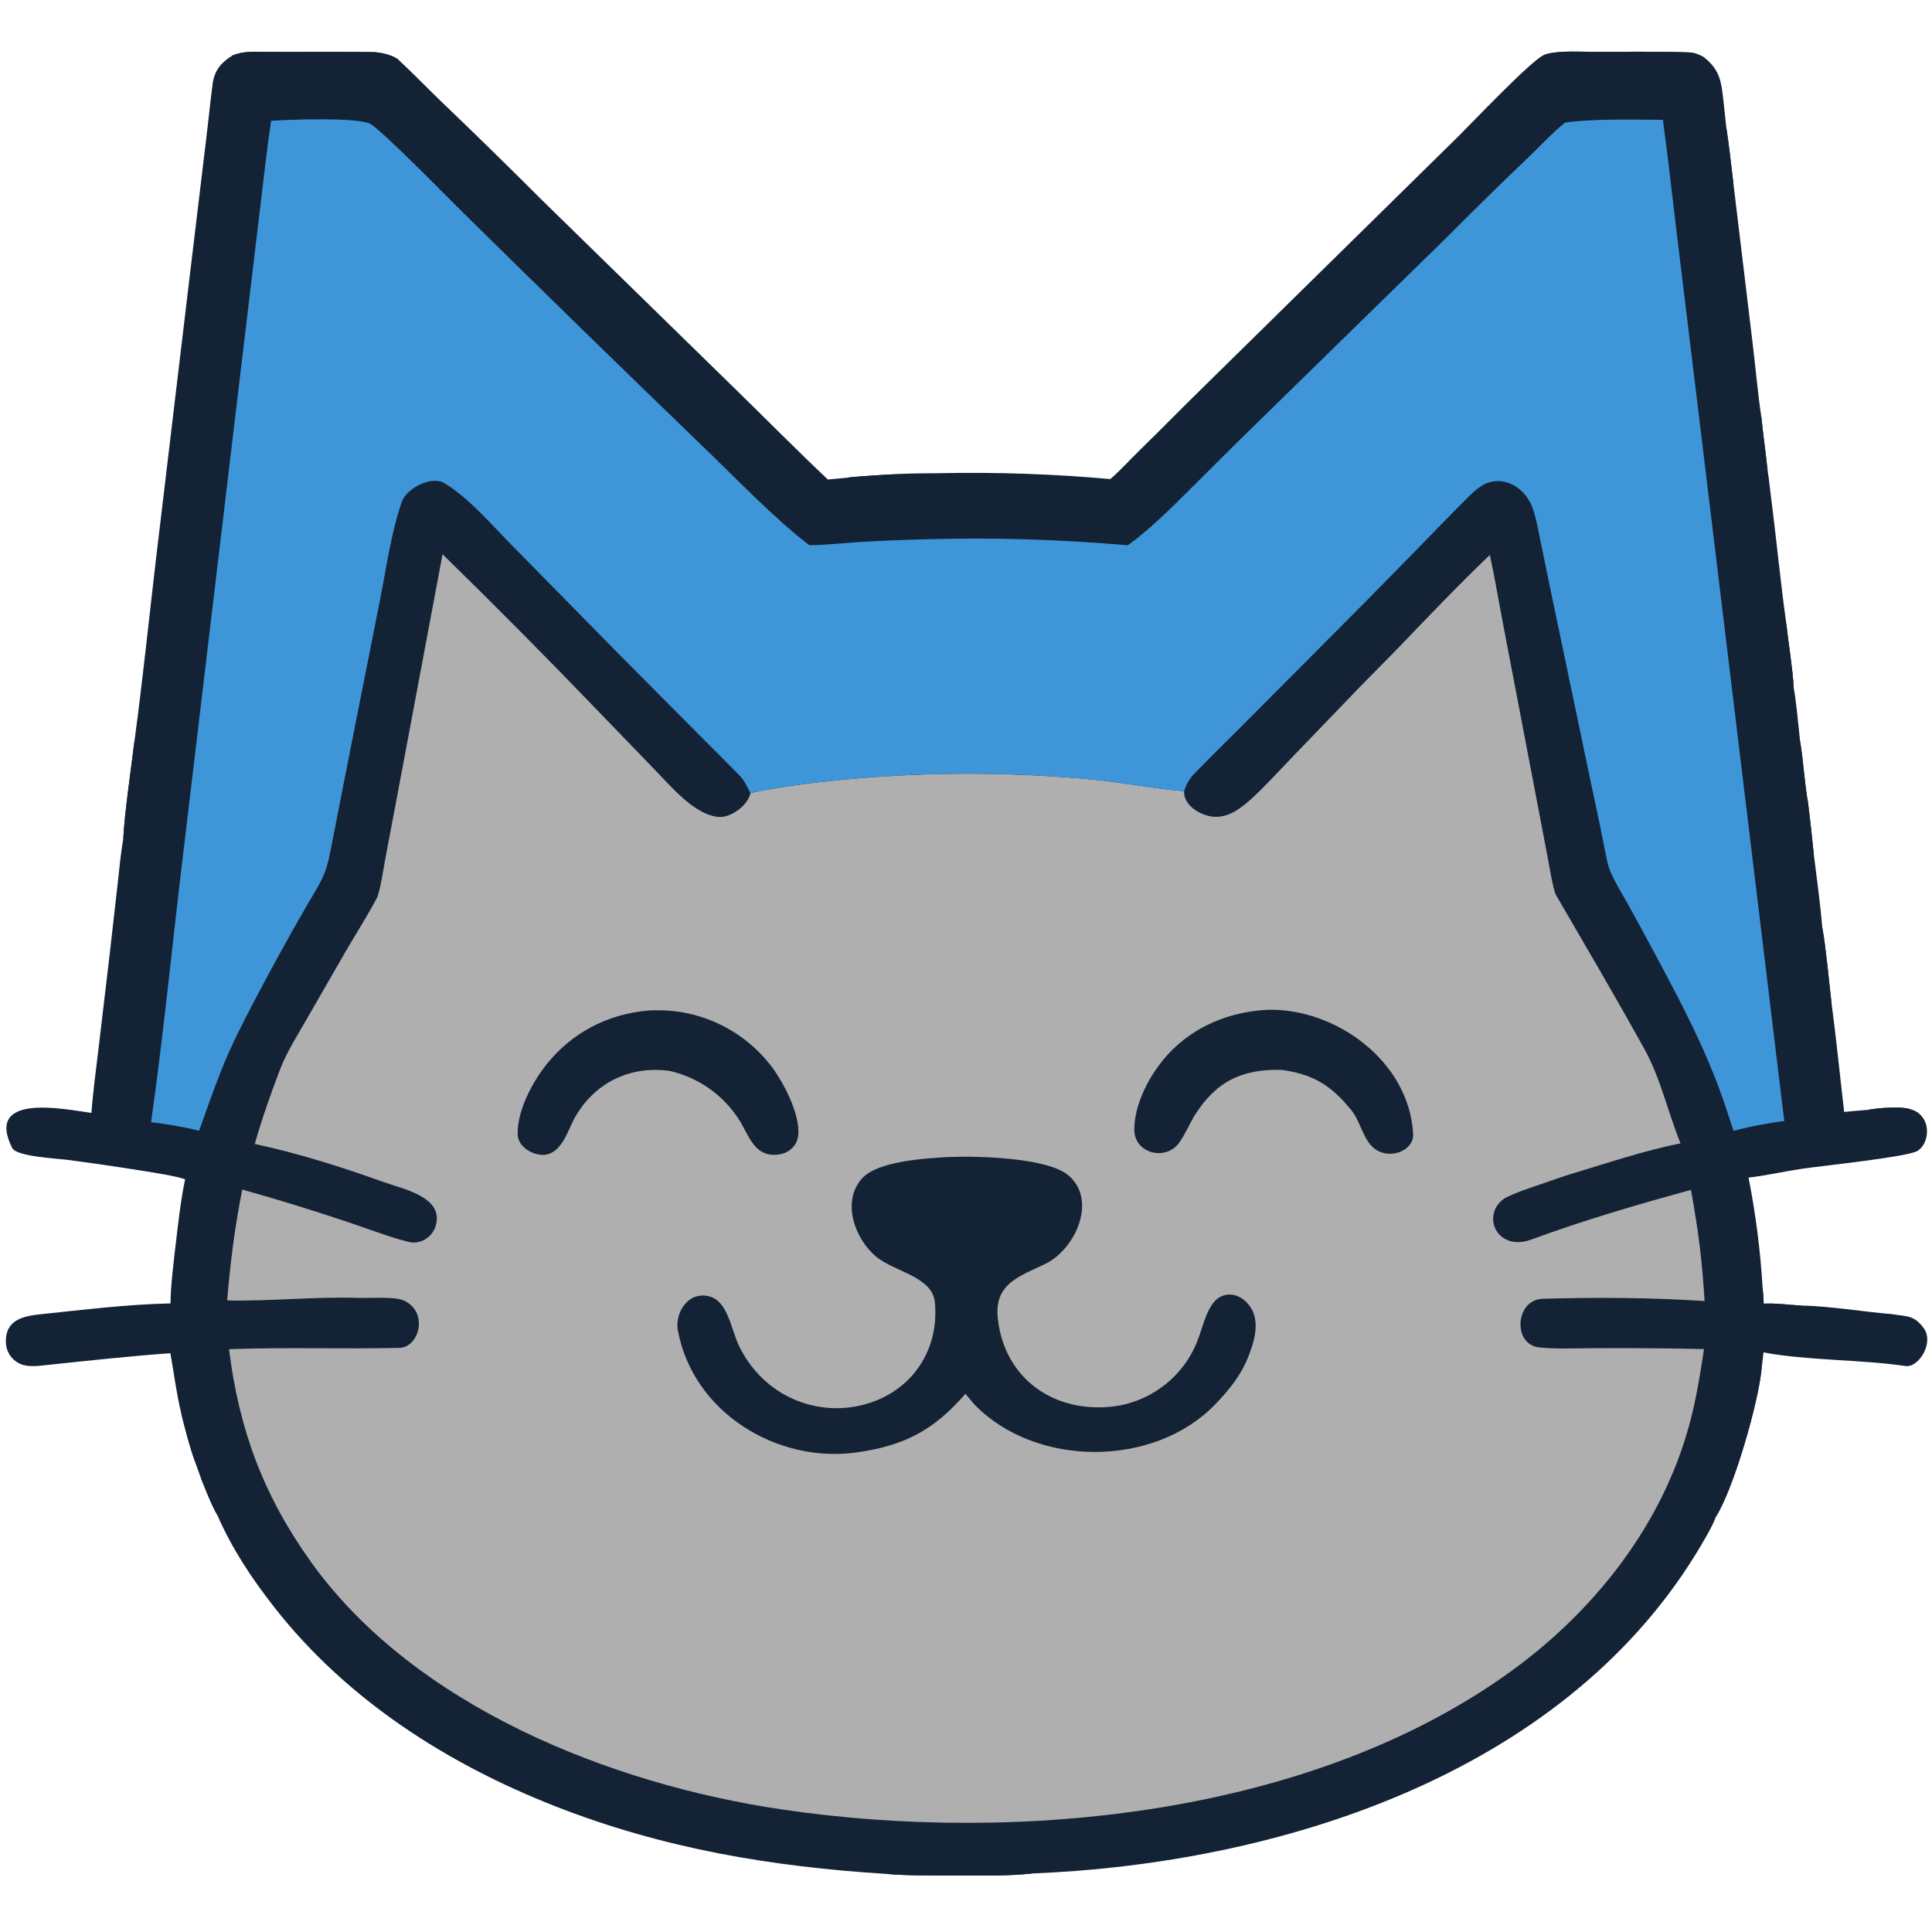 <svg xmlns="http://www.w3.org/2000/svg" version="1.1" style="display: block;" viewBox="0 0 2048 2048" width="783" height="783" preserveAspectRatio="none"><path transform="translate(0,0)" fill="#132235" d="M 246.208 58.905 C 256.884 54.438 267.249 54.794 278.648 54.894 C 317.634 55.236 356.682 54.527 395.652 55.265 C 403.898 55.43 415.552 58.245 422.152 63.095 C 437.491 77.422 452.105 92.452 467.166 107.072 C 503.477 141.812 539.397 176.958 574.92 212.502 L 774.842 407.869 C 809.194 441.327 842.681 475.329 877.561 508.296 L 897.282 506.482 C 902.967 505.372 947.319 502.447 952.888 502.629 C 963.015 501.557 984.497 501.863 995.496 501.597 C 1056.05 500.342 1116.63 502.42 1176.96 507.823 C 1184.3 501.976 1199.84 485.302 1207.6 477.77 C 1231.21 454.843 1254.31 430.983 1277.93 408.051 L 1546.2 144.246 C 1560.11 130.429 1623.64 63.573 1636.65 58.283 C 1648.77 53.55 1671.35 54.828 1684.98 54.904 C 1720.05 55.099 1755.31 54.308 1790.33 55.562 C 1796.51 55.804 1800.92 57.87 1806.24 60.677 C 1823.18 74.168 1824.56 86.087 1826.86 106.333 C 1827.97 116.033 1829.02 125.74 1829.99 135.454 C 1832.89 153.867 1835.09 175.043 1837.39 193.668 L 1857.85 363.878 C 1860.92 389.345 1863.33 416.848 1867.08 441.919 C 1869 461.083 1871.83 480.048 1873.76 499.211 C 1875.29 507.9 1876 516.525 1877.13 525.248 C 1882.99 570.466 1887.25 616.125 1893.58 661.267 C 1895.66 681.022 1900.41 709.229 1901.33 728.27 C 1904.42 746.057 1906.15 767.272 1908.14 785.47 C 1911.72 806.644 1912.83 830.52 1916.64 851.171 C 1918.75 868.777 1920.86 887.122 1922.6 904.766 C 1925.75 930.272 1929.63 958.342 1931.79 983.768 C 1935.71 1005.43 1938.75 1040.32 1941.48 1063.12 C 1946.57 1101.09 1950.37 1140.46 1954.91 1178.69 C 1963.36 1177.86 1971.81 1177.12 1980.27 1176.47 C 1990.67 1174.49 2015.17 1172.49 2025.17 1175.86 C 2031.38 1177.42 2035.88 1180.88 2039.27 1186.35 C 2042.94 1192.26 2043.47 1199.91 2041.78 1206.54 C 2040.39 1212.03 2037.06 1217.71 2031.88 1220.37 C 2019.59 1226.67 1930.73 1235.91 1910.09 1238.96 C 1891.24 1241.75 1872.42 1246.13 1853.53 1248.31 C 1861.12 1286.76 1866.1 1325.67 1868.42 1364.78 C 1868.98 1370.79 1869.44 1375.9 1869.6 1381.95 C 1883.74 1381.24 1895.31 1383.27 1909.03 1383.92 C 1939.6 1384.42 1975.13 1390.55 2005.76 1393.08 C 2022.04 1395.66 2028.85 1394.12 2039 1407.58 C 2050.77 1423.19 2033.88 1450.12 2019.87 1448.04 C 1973.83 1441.2 1914.13 1442.16 1869.41 1433.6 L 1867.22 1452.05 C 1863.72 1487.44 1837.77 1578.34 1818.65 1608.26 C 1816.38 1616.47 1802.13 1640.08 1797.32 1647.87 C 1652.52 1882.3 1354.26 1975.64 1093.8 1985.97 C 1069.27 1988.74 1040.79 1988.13 1015.82 1988.04 C 991.652 1987.96 964.185 1988.5 940.323 1986.48 C 817.801 1978.8 702.883 1959.61 588.075 1914.51 C 473.411 1869.46 366.935 1801.24 290.522 1703.43 C 266.561 1672.76 245.994 1641.8 230.337 1605.96 C 224.16 1595.36 217.64 1578.34 212.98 1566.83 C 210.815 1560.97 208.698 1555.1 206.63 1549.2 C 200.817 1532.6 196.483 1515.89 192.268 1498.84 C 186.947 1476.81 184.553 1456.62 180.607 1434.46 C 135.839 1437.66 90.73 1442.64 46.097 1447.37 C 35.038 1448.55 24.088 1449.48 15.072 1441.73 C 9.723 1437.16 6.529 1430.55 6.265 1423.52 C 5.156 1399.08 24.43 1395.09 43.582 1393.1 C 88.846 1388.4 135.211 1382.59 180.746 1381.69 C 180.708 1364.18 184.519 1333.75 186.626 1315.71 C 188.964 1295.7 192.093 1269.27 196.251 1250.05 C 183.129 1245.93 164.611 1243.33 150.637 1241.02 C 123.706 1236.7 96.711 1232.79 69.661 1229.29 C 58.608 1227.95 17.388 1225.8 12.953 1216.97 C -16.684 1157.99 68.584 1175.75 96.904 1179.77 C 98.585 1157.18 101.907 1132.79 104.591 1110.32 L 116.39 1010.41 L 124.84 935.791 C 126.442 921.497 128.121 903.387 130.647 889.563 C 131.934 862.079 138.936 815.541 142.362 786.878 C 150.978 723.463 157.932 655.842 165.427 591.977 L 200.353 299.004 L 218.743 145.853 C 221.092 126.857 222.857 107.767 225.425 88.794 C 227.358 74.514 234.309 66.428 246.208 58.905 z"/><path transform="translate(0,0)" fill="#132235" d="M 246.208 58.905 C 256.884 54.438 267.249 54.794 278.648 54.894 C 317.634 55.236 356.682 54.527 395.652 55.265 C 403.898 55.43 415.552 58.245 422.152 63.095 C 418.959 64.177 395.966 60.128 389.905 59.934 C 371.151 59.334 254.116 62.392 246.208 58.905 z"/><path transform="translate(0,0)" fill="#132235" d="M 1636.65 58.283 C 1648.77 53.55 1671.35 54.828 1684.98 54.904 C 1720.05 55.099 1755.31 54.308 1790.33 55.562 C 1796.51 55.804 1800.92 57.87 1806.24 60.677 L 1803.48 61.745 C 1788.48 59.229 1765.89 59.981 1750.2 59.984 L 1671.38 60.036 C 1664.82 60.043 1640.45 61.166 1636.65 58.283 z"/><path transform="translate(0,0)" fill="#132235" d="M 1818.65 1608.26 L 1816.91 1606.7 C 1817.7 1601.24 1832.79 1568.47 1836.2 1558.74 C 1844.72 1534.41 1851.48 1510.93 1857.56 1485.74 C 1859.28 1478.65 1863.17 1446.52 1865.74 1443.51 C 1867.5 1446.18 1867.13 1448.75 1867.22 1452.05 C 1863.72 1487.44 1837.77 1578.34 1818.65 1608.26 z"/><path transform="translate(0,0)" fill="#132235" d="M 940.323 1986.48 C 942.512 1985.96 942.403 1986.27 944.064 1984.77 C 951.107 1983.32 969.305 1983.75 977.179 1983.78 L 1030.71 1984.01 C 1039.79 1984.04 1091.78 1982.36 1095.45 1984.03 C 1094.39 1985.63 1094.99 1985.03 1093.8 1985.97 C 1069.27 1988.74 1040.79 1988.13 1015.82 1988.04 C 991.652 1987.96 964.185 1988.5 940.323 1986.48 z"/><path transform="translate(0,0)" fill="#132235" d="M 130.647 889.563 C 131.934 862.079 138.936 815.541 142.362 786.878 C 143.643 789.008 145.077 791.647 144.961 794.209 C 143.88 817.898 139.585 841.487 137.15 865.093 C 136.411 872.253 135.8 884.475 130.647 889.563 z"/><path transform="translate(0,0)" fill="#132235" d="M 1941.48 1063.12 C 1941.11 1065.59 1941.16 1067.34 1939.58 1069.22 C 1937.09 1065.41 1928.51 992.043 1929.76 984.722 L 1931.79 983.768 C 1935.71 1005.43 1938.75 1040.32 1941.48 1063.12 z"/><path transform="translate(0,0)" fill="#132235" d="M 897.282 506.482 C 902.967 505.372 947.319 502.447 952.888 502.629 C 964.891 502.982 975.787 502.257 987.629 504.475 C 961.061 508.78 933.311 506.285 906.386 508.406 C 900.775 508.848 900.429 506.592 897.282 506.482 z"/><path transform="translate(0,0)" fill="#132235" d="M 1908.14 785.47 C 1911.72 806.644 1912.83 830.52 1916.64 851.171 C 1915.71 853.171 1913.62 856.41 1913.27 857.8 C 1911.03 850.374 1905.27 798.992 1906.83 791.75 L 1908.14 785.47 z"/><path transform="translate(0,0)" fill="#132235" d="M 1893.58 661.267 C 1895.66 681.022 1900.41 709.229 1901.33 728.27 L 1899.22 727.555 C 1897.17 723.652 1896.06 717.387 1895.65 712.881 C 1894.21 696.801 1891.14 680.17 1891.5 664.059 C 1892.2 663.128 1892.89 662.198 1893.58 661.267 z"/><path transform="translate(0,0)" fill="#132235" d="M 1837.39 193.668 C 1836.85 194.193 1835.84 194.765 1835.16 195.202 C 1831.38 190.475 1828.44 150.616 1827.3 141.973 C 1826.81 138.289 1827.99 137.394 1829.99 135.454 C 1832.89 153.867 1835.09 175.043 1837.39 193.668 z"/><path transform="translate(0,0)" fill="#132235" d="M 1868.42 1364.78 C 1868.98 1370.79 1869.44 1375.9 1869.6 1381.95 C 1883.74 1381.24 1895.31 1383.27 1909.03 1383.92 L 1910.71 1385.99 C 1906.16 1389.27 1876.57 1385.9 1869.38 1384.99 C 1864.64 1380.95 1864.54 1369.54 1868.42 1364.78 z"/><path transform="translate(0,0)" fill="#132235" d="M 1867.08 441.919 C 1869 461.083 1871.83 480.048 1873.76 499.211 C 1872.68 499.864 1873.42 499.517 1871.37 499.792 C 1870.52 498.404 1869.89 497.385 1869.67 495.372 C 1867.87 479.329 1864.07 461.36 1864.75 445.36 C 1865.7 443.956 1866.47 442.809 1867.08 441.919 z"/><path transform="translate(0,0)" fill="#132235" d="M 192.268 1498.84 L 193.767 1496.36 C 197.34 1498.91 209.285 1541.51 207.448 1548.19 C 207.176 1548.53 206.903 1548.87 206.63 1549.2 C 200.817 1532.6 196.483 1515.89 192.268 1498.84 z"/><path transform="translate(0,0)" fill="#132235" d="M 1916.64 851.171 C 1918.75 868.777 1920.86 887.122 1922.6 904.766 C 1921.64 907.5 1922.45 906.959 1920.69 907.973 C 1917.92 904.313 1914.33 865.726 1913.27 857.8 C 1913.62 856.41 1915.71 853.171 1916.64 851.171 z"/><path transform="translate(0,0)" fill="#132235" d="M 1980.27 1176.47 C 1990.67 1174.49 2015.17 1172.49 2025.17 1175.86 L 2024.21 1178.12 C 2014.87 1179.14 1988.98 1180.49 1981.22 1176.66 C 1980.91 1176.6 1980.59 1176.53 1980.27 1176.47 z"/><path transform="translate(0,0)" fill="#132235" d="M 212.98 1566.83 L 214.594 1564.76 C 219.96 1570.13 228.749 1593.9 231.315 1602.04 C 231.691 1603.24 230.824 1604.87 230.337 1605.96 C 224.16 1595.36 217.64 1578.34 212.98 1566.83 z"/><path transform="translate(0,0)" fill="rgb(176,175,176)" d="M 469.131 587.498 C 525.166 642.259 580.338 697.894 634.628 754.384 L 693.526 815.35 C 710.705 832.958 736.285 864.08 761.933 866.005 C 774.831 866.973 792.964 853.75 795.498 840.744 C 806.368 837.623 844.509 832.126 855.902 830.63 C 956.069 818.294 1057.28 816.858 1157.76 826.347 C 1189.31 829.229 1225.97 836.585 1255.17 838.65 C 1254.35 853.848 1273.12 864.879 1286.64 865.789 C 1303.62 866.933 1316.66 855.679 1328.46 845.026 C 1342.54 831.765 1356.32 816.739 1369.79 802.696 L 1427.34 742.894 C 1445.35 723.841 1464.12 705.557 1482.31 686.665 C 1514.22 653.534 1546.03 620.048 1579.29 588.25 C 1584.88 614.124 1589.33 640.824 1594.35 666.895 L 1629.48 850.519 L 1640.75 909.648 C 1642.15 917.058 1646.48 943.703 1649.53 948.951 C 1680.98 1003.11 1713.06 1057.64 1743.39 1112.49 C 1760.35 1143.15 1768.33 1180.06 1781.47 1212.02 C 1743.39 1219.46 1705.09 1232.55 1667.86 1243.7 C 1658.01 1246.65 1647.82 1250.28 1638.06 1253.68 C 1624.36 1258.46 1610.03 1262.82 1597 1269.16 C 1579.18 1278.36 1577.5 1303.18 1595.43 1313.31 C 1604.13 1318.23 1614.36 1317.27 1623.42 1313.93 C 1679.17 1293.4 1735.2 1277 1792.52 1261.36 C 1800.48 1305.98 1804.11 1334.05 1806.97 1379.18 C 1750.57 1375.42 1691.72 1375.13 1635.31 1376.77 C 1606.22 1377.61 1603.1 1425.22 1631.58 1428.31 C 1649.45 1430.25 1671.62 1429.14 1689.86 1429.13 C 1728.69 1428.9 1767.52 1429.21 1806.35 1430.07 C 1801.24 1462.93 1796.91 1490.88 1787.06 1523 C 1756.26 1623.44 1687.42 1709.2 1603.04 1770.66 C 1392.06 1924.31 1080.06 1955.16 828.943 1918.12 C 647.664 1891.39 439.246 1808.82 329.644 1655.74 C 279.487 1585.69 253.273 1515.45 242.784 1430.16 C 302.184 1428.01 363.78 1430.12 423.227 1428.83 C 441.965 1428.43 452.161 1399.22 436.077 1383.97 C 432.407 1380.44 427.811 1378.03 422.824 1377.02 C 411.597 1374.77 390.527 1376.16 378.599 1375.79 C 333.858 1374.39 285.027 1379.53 240.803 1378.53 C 244.473 1334.93 248.57 1303.82 256.726 1260.96 C 294.298 1271.47 331.59 1282.94 368.564 1295.39 C 389.97 1302.5 411.419 1310.99 433.338 1316.52 C 445.173 1319.51 458.17 1311.82 461.814 1299.58 C 470.988 1268.77 427.89 1260.68 404.803 1252.38 C 362.147 1237.06 315.061 1222.24 270.092 1212.64 C 277.484 1186.29 287.054 1159.42 296.801 1133.79 C 303.555 1116.03 315.314 1097.37 324.904 1080.7 L 365.177 1010.73 C 375.881 992.115 389.558 970.781 399.456 951.973 C 402.906 945.419 406.775 919.281 408.436 910.34 L 420.176 848.314 L 469.131 587.498 z"/><path transform="translate(0,0)" fill="#132235" d="M 1006.68 1226.44 C 1036.99 1225.34 1110.14 1227.04 1132.59 1245.95 C 1163.68 1272.15 1139.83 1324.89 1107.36 1340.14 C 1078.76 1353.59 1053.66 1361.71 1057.75 1398.07 C 1064.9 1461.6 1117.35 1498.19 1179.77 1490.95 C 1220.19 1485.97 1254.62 1459.19 1269.37 1421.22 C 1274.48 1408.25 1277.66 1392.14 1286.17 1381.09 C 1295.56 1369.01 1310.9 1369.93 1321.19 1380.25 C 1336.74 1395.85 1330.9 1418.14 1324.07 1436.06 C 1316.18 1457.19 1303.14 1473.28 1287.63 1489.22 C 1222.87 1555.78 1098.32 1555.71 1033.42 1489.31 C 1030.24 1485.98 1026.47 1481.1 1023.47 1477.46 C 990.323 1515.39 960.122 1532.17 908.718 1539.55 C 823.383 1551.79 734.316 1496.82 718.506 1409.9 C 715.69 1394.42 726.038 1374.14 743.525 1373.34 C 771.544 1372.06 773.73 1407.44 783.799 1427.56 C 791.148 1442.57 801.561 1455.87 814.365 1466.61 C 837.41 1485.73 867.083 1494.97 896.911 1492.3 C 956.055 1486.6 996.452 1440.21 991.03 1380.72 C 988.511 1353.1 948.022 1348.21 928.59 1331.99 C 905.711 1312.89 891.832 1273.06 914.127 1248.84 C 931.064 1230.45 982.443 1227.81 1006.68 1226.44 z"/><path transform="translate(0,0)" fill="#132235" d="M 685.568 1071.4 C 693.028 1070.48 707.061 1070.99 714.479 1071.81 C 754.493 1076.38 791.046 1096.68 816.072 1128.23 C 829.971 1145.7 849.076 1182.14 846.022 1204.4 C 845.258 1210.36 842.037 1215.73 837.139 1219.22 C 832.247 1222.71 826.959 1224.07 821.011 1224.17 C 799.033 1224.54 793.333 1202.61 783.741 1187.4 C 766.994 1160.92 740.443 1142.16 709.895 1135.2 C 668.069 1129.48 630.783 1147.32 609.635 1184.19 C 601.811 1197.82 596.411 1220.87 578.649 1223.99 C 566.456 1225.92 548.956 1216.23 548.722 1202.5 C 548.283 1176.78 564.505 1146.62 580.141 1127.33 C 606.65 1094.63 643.925 1075.22 685.568 1071.4 z"/><path transform="translate(0,0)" fill="#132235" d="M 1344.04 1070.43 C 1415.58 1068.59 1494.06 1124.87 1497.99 1202.3 C 1498.69 1216.02 1482.97 1224.84 1469.48 1222.76 C 1444.31 1218.86 1445.37 1190.05 1430.24 1174.18 C 1409.51 1149.33 1390.48 1138.49 1358.31 1134.1 C 1316.29 1133.15 1288.78 1146.37 1265.81 1183.23 C 1260.37 1192.68 1256.49 1201.99 1250.21 1211.01 C 1236.08 1231.28 1202.2 1222.92 1202.39 1197.23 C 1202.58 1169.05 1219.53 1137.82 1238.32 1117.41 C 1265.84 1087.54 1303.96 1072.33 1344.04 1070.43 z"/><path transform="translate(0,0)" fill="rgb(62,150,217)" d="M 287.415 128.046 C 307.852 126.695 376.965 124.178 391.975 131.039 C 403.006 136.08 475.214 209.977 489.005 223.522 C 572.808 306.136 657.046 388.307 741.714 470.032 C 776.212 502.984 820.751 549.728 857.877 577.881 C 869.864 578.148 896.74 575.495 909.623 574.633 C 933.304 573.254 957.006 572.264 980.72 571.666 C 1052.34 569.621 1124.01 571.743 1195.38 578.019 C 1214.92 564.768 1243.54 536.65 1260.46 519.685 L 1309.95 470.397 L 1534.67 250.581 C 1563.06 222.003 1591.83 193.804 1620.97 165.99 C 1631.08 156.237 1648.52 138.011 1659.01 129.951 C 1686.95 125.723 1734.2 126.805 1762.74 127.042 C 1767.96 164.595 1772.17 204.048 1776.79 241.846 L 1803.3 460.314 L 1891.4 1188.27 C 1873.91 1190.73 1854.58 1194.08 1837.61 1198.77 C 1834.14 1188.22 1830.7 1177.63 1827.09 1167.12 C 1808.63 1113.29 1781.94 1062.6 1755.08 1012.56 C 1745.75 995.098 1736.31 977.695 1726.76 960.352 C 1720.31 948.766 1709.24 931.21 1705.37 919.316 C 1703.18 912.587 1700.07 894.905 1698.52 887.268 C 1694.73 868.638 1690.82 850.033 1686.78 831.456 L 1643.61 625.209 L 1632.78 572.587 C 1630.52 561.61 1628.64 550.509 1625.1 539.786 C 1618.11 518.653 1596.46 503.358 1574.48 512.88 C 1569.61 514.986 1562.75 520.609 1558.91 524.432 C 1537.96 545.245 1517.43 566.517 1496.82 587.668 C 1466.17 619.091 1435.32 650.318 1404.27 681.346 L 1314.55 771.437 C 1298.79 787.188 1282.67 802.972 1267.16 818.961 C 1260.77 825.555 1258.16 830.21 1255.17 838.65 C 1225.97 836.585 1189.31 829.229 1157.76 826.347 C 1057.28 816.858 956.069 818.294 855.902 830.63 C 844.509 832.126 806.368 837.623 795.498 840.744 C 792.303 834.679 789.177 827.398 784.299 822.411 C 770.6 808.409 756.466 794.37 742.647 780.522 L 657.788 695.163 L 543.608 579.034 C 521.789 556.958 497.372 528.151 471.357 512.328 C 457.16 503.693 430.913 517.914 426.084 531.65 C 414.635 564.212 409.54 602.147 402.737 636.436 L 363.181 836.132 L 352.834 889.252 C 345.554 927.461 344.746 926.699 325.169 960.118 C 315.274 977.076 305.625 994.177 296.226 1011.42 C 279.928 1041.25 262.742 1073.11 248.074 1103.65 C 233.668 1133.64 222.296 1167.4 211.04 1198.71 C 196.818 1194.92 174.586 1191.13 160.152 1189.62 C 172.626 1101.89 181.709 1009.85 192.195 921.586 L 256.065 385.301 L 277.044 209.611 C 280.319 183.063 283.311 154.324 287.415 128.046 z"/></svg>